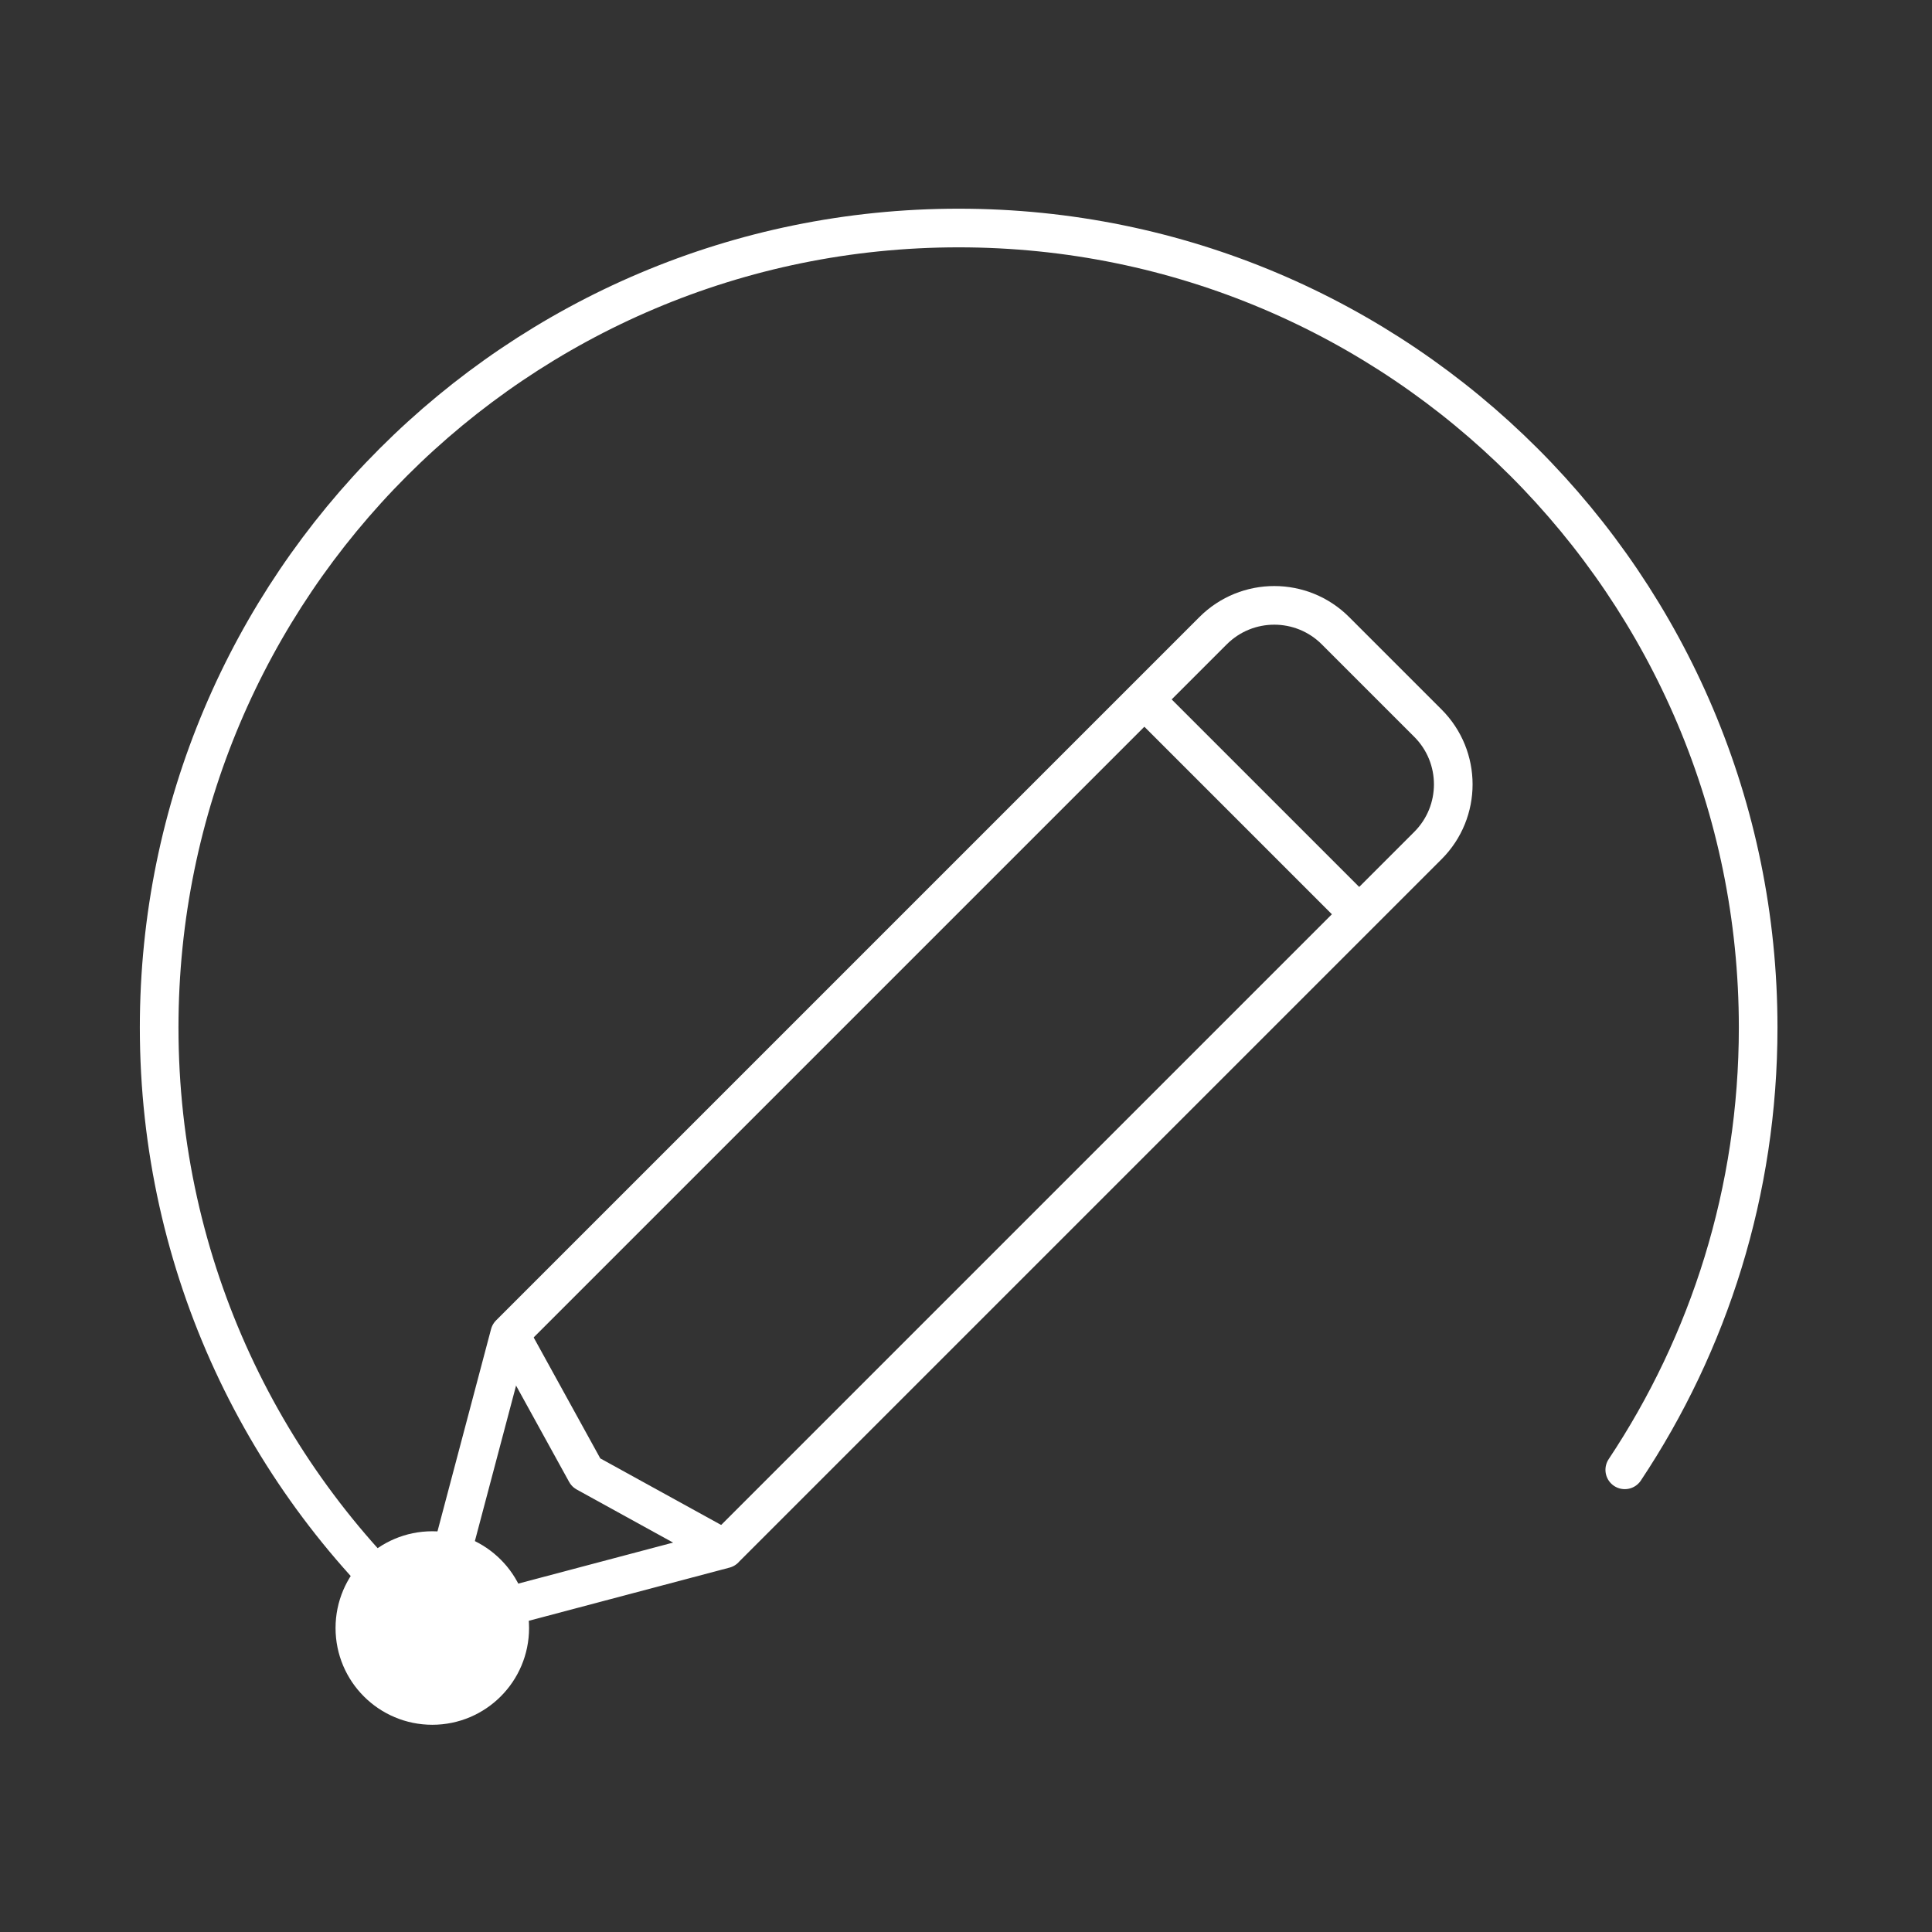 <?xml version="1.0" encoding="UTF-8"?><svg id="b" xmlns="http://www.w3.org/2000/svg" viewBox="0 0 50 50"><rect x="0" y="0" width="50" height="50" fill="#333333" stroke="none"/><defs><style>.d{stroke-width:0px;}.d,.e,.f{fill:none;}.e,.f{stroke-linejoin:round;}.e,.f,.g{stroke:#fff;}.f{stroke-linecap:round;}.g{fill:#fff;stroke-miterlimit:10;}</style></defs><g id="c"><path class="e" d="M18.753,40.086l-7.565,2.004,2.004-7.565,18.202-18.202c.875-.875,2.293-.875,3.168,0l2.392,2.392c.875.875.875,2.293,0,3.168l-18.202,18.202Z"/><polyline class="e" points="18.753 40.086 15.167 38.111 13.192 34.525"/><line class="e" x1="29.616" y1="18.101" x2="35.177" y2="23.662"/><path class="f" d="M11.15,42.133c-4.311-3.792-7.031-9.349-7.031-15.541C4.119,15.165,13.383,5.901,24.81,5.901s20.691,9.263,20.691,20.691c0,4.233-1.271,8.169-3.452,11.447"/><circle class="g" cx="11.188" cy="42.133" r="2.004"/><rect class="d" width="50" height="50"/></g></svg>